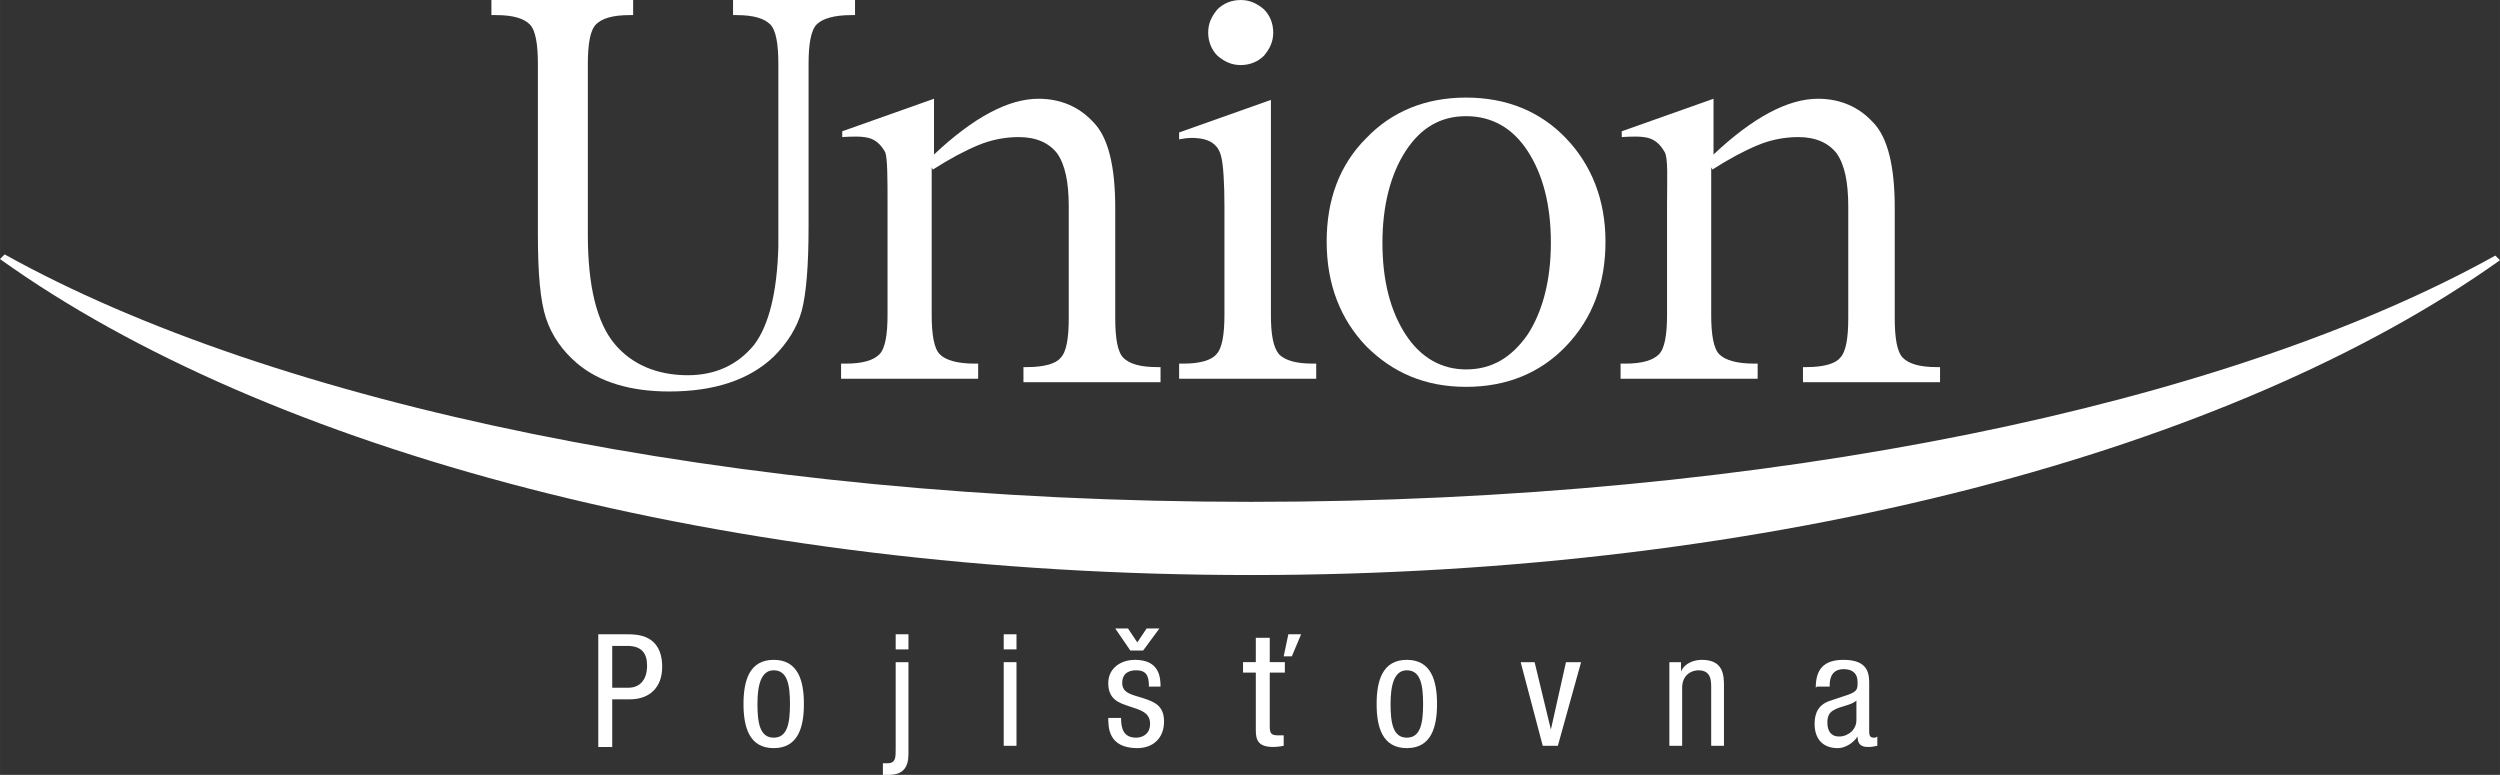 <svg xmlns="http://www.w3.org/2000/svg" id="uuid-be6dbb35-7ba5-4f54-8bf1-415b0c634bfb" data-name="Layer 1" width="113.205mm" height="35.087mm" viewBox="0 0 320.896 99.46"><rect x="0" y="0" width="320.896" height="99.46" fill="#333333" stroke="none"/><defs><style> .uuid-65039d02-06d3-4a54-91ad-28085285bf4e { fill: #fff; stroke-width: 0px; } </style></defs><g id="uuid-25f2302d-aa3f-4d98-aab9-88e792b3174e" data-name="Vrstva_1"><g id="uuid-8728679a-bc7a-4b07-9cd3-8508cc2d10e3" data-name=" 1825519109472"><path class="uuid-65039d02-06d3-4a54-91ad-28085285bf4e" d="m63.076,1.938V0h18.192v1.938h-.447c-2.237,0-3.579.447-4.324,1.193s-1.044,2.535-1.044,5.07v21.92c0,6.71,1.193,11.333,3.43,14.017s5.517,4.026,9.394,4.026c3.579,0,6.412-1.342,8.5-3.877,1.938-2.535,2.982-6.859,3.131-12.675V8.201c0-2.535-.298-4.324-1.044-5.07s-2.088-1.193-4.324-1.193h-.447V0h15.657v1.938h-.447c-2.237,0-3.728.447-4.473,1.193s-1.044,2.535-1.044,5.07v20.876c0,5.07-.298,8.649-.895,10.885-.597,2.088-1.789,4.026-3.579,5.816-3.131,2.982-7.605,4.473-13.42,4.473-4.921,0-8.947-1.193-11.78-3.579-1.938-1.64-3.28-3.579-4.026-5.816s-1.044-5.816-1.044-10.736V8.201c0-2.535-.298-4.324-1.044-5.07s-2.088-1.193-4.324-1.193h-.597Z"></path><path class="uuid-65039d02-06d3-4a54-91ad-28085285bf4e" d="m119.59,21.473v18.938c0,2.535.298,4.324,1.044,5.07s2.237,1.193,4.473,1.193h.447v1.938h-17.596v-1.938h.597c2.237,0,3.579-.447,4.324-1.193s1.044-2.535,1.044-5.07v-14.315c0-2.982,0-5.816-.298-6.561-.597-1.044-1.342-1.789-2.684-1.938-1.044-.149-2.833,0-2.833,0v-.746l11.78-4.175v7.157c2.535-2.386,4.921-4.175,7.157-5.368s4.324-1.789,6.263-1.789c2.833,0,5.219,1.044,7.008,2.982,1.938,1.938,2.833,5.666,2.833,11.034v14.166c0,2.535.298,4.324,1.044,5.07s2.088,1.193,4.324,1.193h.447v1.938h-17.596v-1.938h.447c2.237,0,3.728-.447,4.324-1.193.746-.746,1.044-2.535,1.044-5.07v-14.315c0-3.131-.447-5.368-1.491-6.859-1.044-1.342-2.684-2.088-4.921-2.088-1.64,0-3.43.298-5.219,1.044s-3.728,1.789-5.816,3.131l-.149-.298Z"></path><path class="uuid-65039d02-06d3-4a54-91ad-28085285bf4e" d="m219.647,21.473v18.938c0,2.535.298,4.324,1.044,5.07s2.237,1.193,4.473,1.193h.447v1.938h-17.596v-1.938h.597c2.237,0,3.579-.447,4.324-1.193s1.044-2.535,1.044-5.07v-14.315c0-2.982.149-5.816-.298-6.561-.597-1.044-1.342-1.789-2.684-1.938-1.044-.149-2.833,0-2.833,0v-.746l11.78-4.175v7.157c2.535-2.386,4.921-4.175,7.157-5.368s4.324-1.789,6.263-1.789c2.833,0,5.219,1.044,7.008,2.982,1.938,1.938,2.833,5.666,2.833,11.034v14.166c0,2.535.298,4.324,1.044,5.07s2.088,1.193,4.324,1.193h.447v1.938h-17.596v-1.938h.447c2.237,0,3.728-.447,4.324-1.193.746-.746,1.044-2.535,1.044-5.07v-14.315c0-3.131-.447-5.368-1.491-6.859-1.044-1.342-2.684-2.088-4.921-2.088-1.64,0-3.43.298-5.219,1.044s-3.728,1.789-5.816,3.131l-.149-.298Z"></path><path class="uuid-65039d02-06d3-4a54-91ad-28085285bf4e" d="m163.132,12.824v27.586c0,2.535.298,4.175,1.044,5.07.746.746,2.088,1.193,4.324,1.193h.447v1.938h-17.596v-1.938h.597c2.088,0,3.579-.447,4.175-1.193.746-.746,1.044-2.535,1.044-5.07v-13.868c0-3.131-.149-5.517-.447-6.561-.298-1.193-1.193-2.088-2.982-2.237-1.193-.149-2.386.149-2.386.149v-.895l11.78-4.175Zm-3.877-4.473h0c-1.193,0-2.088-.447-2.982-1.193-.746-.746-1.193-1.789-1.193-2.982s.447-2.088,1.193-2.982c.746-.746,1.789-1.193,2.982-1.193s2.088.447,2.982,1.193c.746.746,1.193,1.789,1.193,2.982s-.447,2.088-1.193,2.982c-.746.746-1.789,1.193-2.982,1.193Z"></path><path class="uuid-65039d02-06d3-4a54-91ad-28085285bf4e" d="m188.183,49.655c-5.219,0-9.394-1.789-12.824-5.219-3.28-3.43-5.07-7.903-5.07-13.42,0-5.368,1.64-9.842,5.07-13.271,3.28-3.43,7.605-5.219,12.824-5.219s9.543,1.789,12.824,5.219,5.07,7.903,5.07,13.271-1.64,9.842-5.07,13.42c-3.28,3.43-7.605,5.219-12.824,5.219Zm0-2.237h0c3.28,0,5.816-1.491,7.903-4.473,1.938-2.982,2.982-7.008,2.982-11.78,0-4.921-1.044-8.798-2.982-11.78s-4.623-4.473-7.903-4.473-5.816,1.491-7.754,4.473-2.982,7.008-2.982,11.78c0,4.921,1.044,8.798,2.982,11.78s4.623,4.473,7.754,4.473Z"></path><path class="uuid-65039d02-06d3-4a54-91ad-28085285bf4e" d="m320.299,32.805c-34.297,19.087-93.048,31.612-159.702,31.612-66.953,0-125.704-12.675-160-31.762l-.597.597c34.147,24.455,93.197,40.559,160.597,40.559,67.102,0,126.151-16.104,160.299-40.41l-.597-.597Z"></path><g><path class="uuid-65039d02-06d3-4a54-91ad-28085285bf4e" d="m76.794,81.417h3.728c1.193,0,4.473,0,4.473,4.175,0,2.684-1.64,4.175-4.175,4.175h-2.237v6.114h-1.789v-14.464Zm1.789,6.859h2.088c1.342,0,2.386-.895,2.386-2.833,0-1.64-.746-2.535-2.535-2.535h-1.938v5.368Z"></path><path class="uuid-65039d02-06d3-4a54-91ad-28085285bf4e" d="m99.311,84.697c3.131,0,3.877,2.684,3.877,5.666s-.746,5.666-3.877,5.666-3.877-2.684-3.877-5.666.746-5.666,3.877-5.666Zm2.088,5.666h0c0-2.386-.298-4.324-2.088-4.324-1.64,0-2.088,1.938-2.088,4.324s.298,4.324,2.088,4.324,2.088-1.938,2.088-4.324Z"></path><path class="uuid-65039d02-06d3-4a54-91ad-28085285bf4e" d="m116.608,96.776c0,1.789-.746,2.684-2.535,2.684h-.746v-1.491h.597c1.044,0,1.044-.746,1.044-1.789v-11.184h1.64v11.78Zm0-13.42h-1.64v-1.938h1.64v1.938Z"></path><path class="uuid-65039d02-06d3-4a54-91ad-28085285bf4e" d="m128.835,81.417h1.64v1.938h-1.64v-1.938Zm0,3.579h1.64v10.736h-1.64v-10.736Z"></path><path class="uuid-65039d02-06d3-4a54-91ad-28085285bf4e" d="m147.475,88.127c0-1.342-.298-2.088-1.64-2.088-.597,0-1.789.149-1.789,1.64,0,1.342,1.342,1.491,2.684,1.938s2.684.895,2.684,2.982c0,2.237-1.491,3.43-3.43,3.43-3.728,0-3.728-2.684-3.728-3.877h1.64c0,1.342.298,2.535,1.938,2.535.597,0,1.789-.298,1.789-1.789s-1.342-1.789-2.684-2.237-2.684-.895-2.684-2.982c0-1.938,1.64-2.982,3.43-2.982,3.131,0,3.28,2.237,3.28,3.43h-1.64.149Zm-.895-4.623h-1.491l-1.938-2.833h1.64l1.193,1.789,1.193-1.789h1.64l-2.088,2.833h-.149Z"></path><path class="uuid-65039d02-06d3-4a54-91ad-28085285bf4e" d="m161.343,81.864h1.64v3.131h1.938v1.342h-1.938v6.859c0,.895.149,1.193,1.044,1.193h.746v1.342c-.149,0-.597.149-1.342.149-1.789,0-2.237-.746-2.237-2.088v-7.456h-1.64v-1.342h1.64v-3.131h.149Zm3.877-.447h1.789l-1.193,2.833h-1.044l.597-2.833h-.149Z"></path><path class="uuid-65039d02-06d3-4a54-91ad-28085285bf4e" d="m180.578,84.697c3.131,0,3.877,2.684,3.877,5.666s-.746,5.666-3.877,5.666-3.877-2.684-3.877-5.666.746-5.666,3.877-5.666Zm2.088,5.666h0c0-2.386-.298-4.324-2.088-4.324-1.64,0-2.088,1.938-2.088,4.324s.298,4.324,2.088,4.324,2.088-1.938,2.088-4.324Z"></path><polygon class="uuid-65039d02-06d3-4a54-91ad-28085285bf4e" points="195.192 84.996 196.981 84.996 199.069 93.644 199.069 93.644 201.007 84.996 202.946 84.996 199.963 95.732 198.025 95.732 195.192 84.996"></polygon><path class="uuid-65039d02-06d3-4a54-91ad-28085285bf4e" d="m214.129,84.996h1.64v1.193h0c.447-1.044,1.64-1.491,2.684-1.491,2.833,0,2.833,2.088,2.833,3.43v7.605h-1.64v-7.456c0-.895,0-2.237-1.64-2.237-.895,0-2.088.597-2.088,2.237v7.456h-1.64v-10.736h-.149Z"></path><path class="uuid-65039d02-06d3-4a54-91ad-28085285bf4e" d="m233.067,88.276c0-2.386,1.044-3.579,3.579-3.579,3.28,0,3.28,1.938,3.28,3.131v5.965c0,.447,0,.895.597.895.149,0,.298,0,.447-.149v1.193c-.149,0-.597.149-1.044.149-.597,0-1.491,0-1.491-1.342h0c-.597.895-1.64,1.491-2.535,1.491-1.938,0-2.982-1.193-2.982-3.131,0-1.491.597-2.535,2.088-2.982l2.237-.746c1.193-.447,1.193-.746,1.193-1.64,0-1.044-.597-1.64-1.789-1.64-1.789,0-1.789,1.64-1.789,2.088v.149h-1.64l-.149.149Zm5.219,1.64h0c-.597.597-2.088.746-2.833,1.193-.597.298-.895.746-.895,1.64,0,1.044.447,1.789,1.491,1.789,1.193,0,2.237-.895,2.237-2.088v-2.833.298Z"></path></g></g></g></svg>